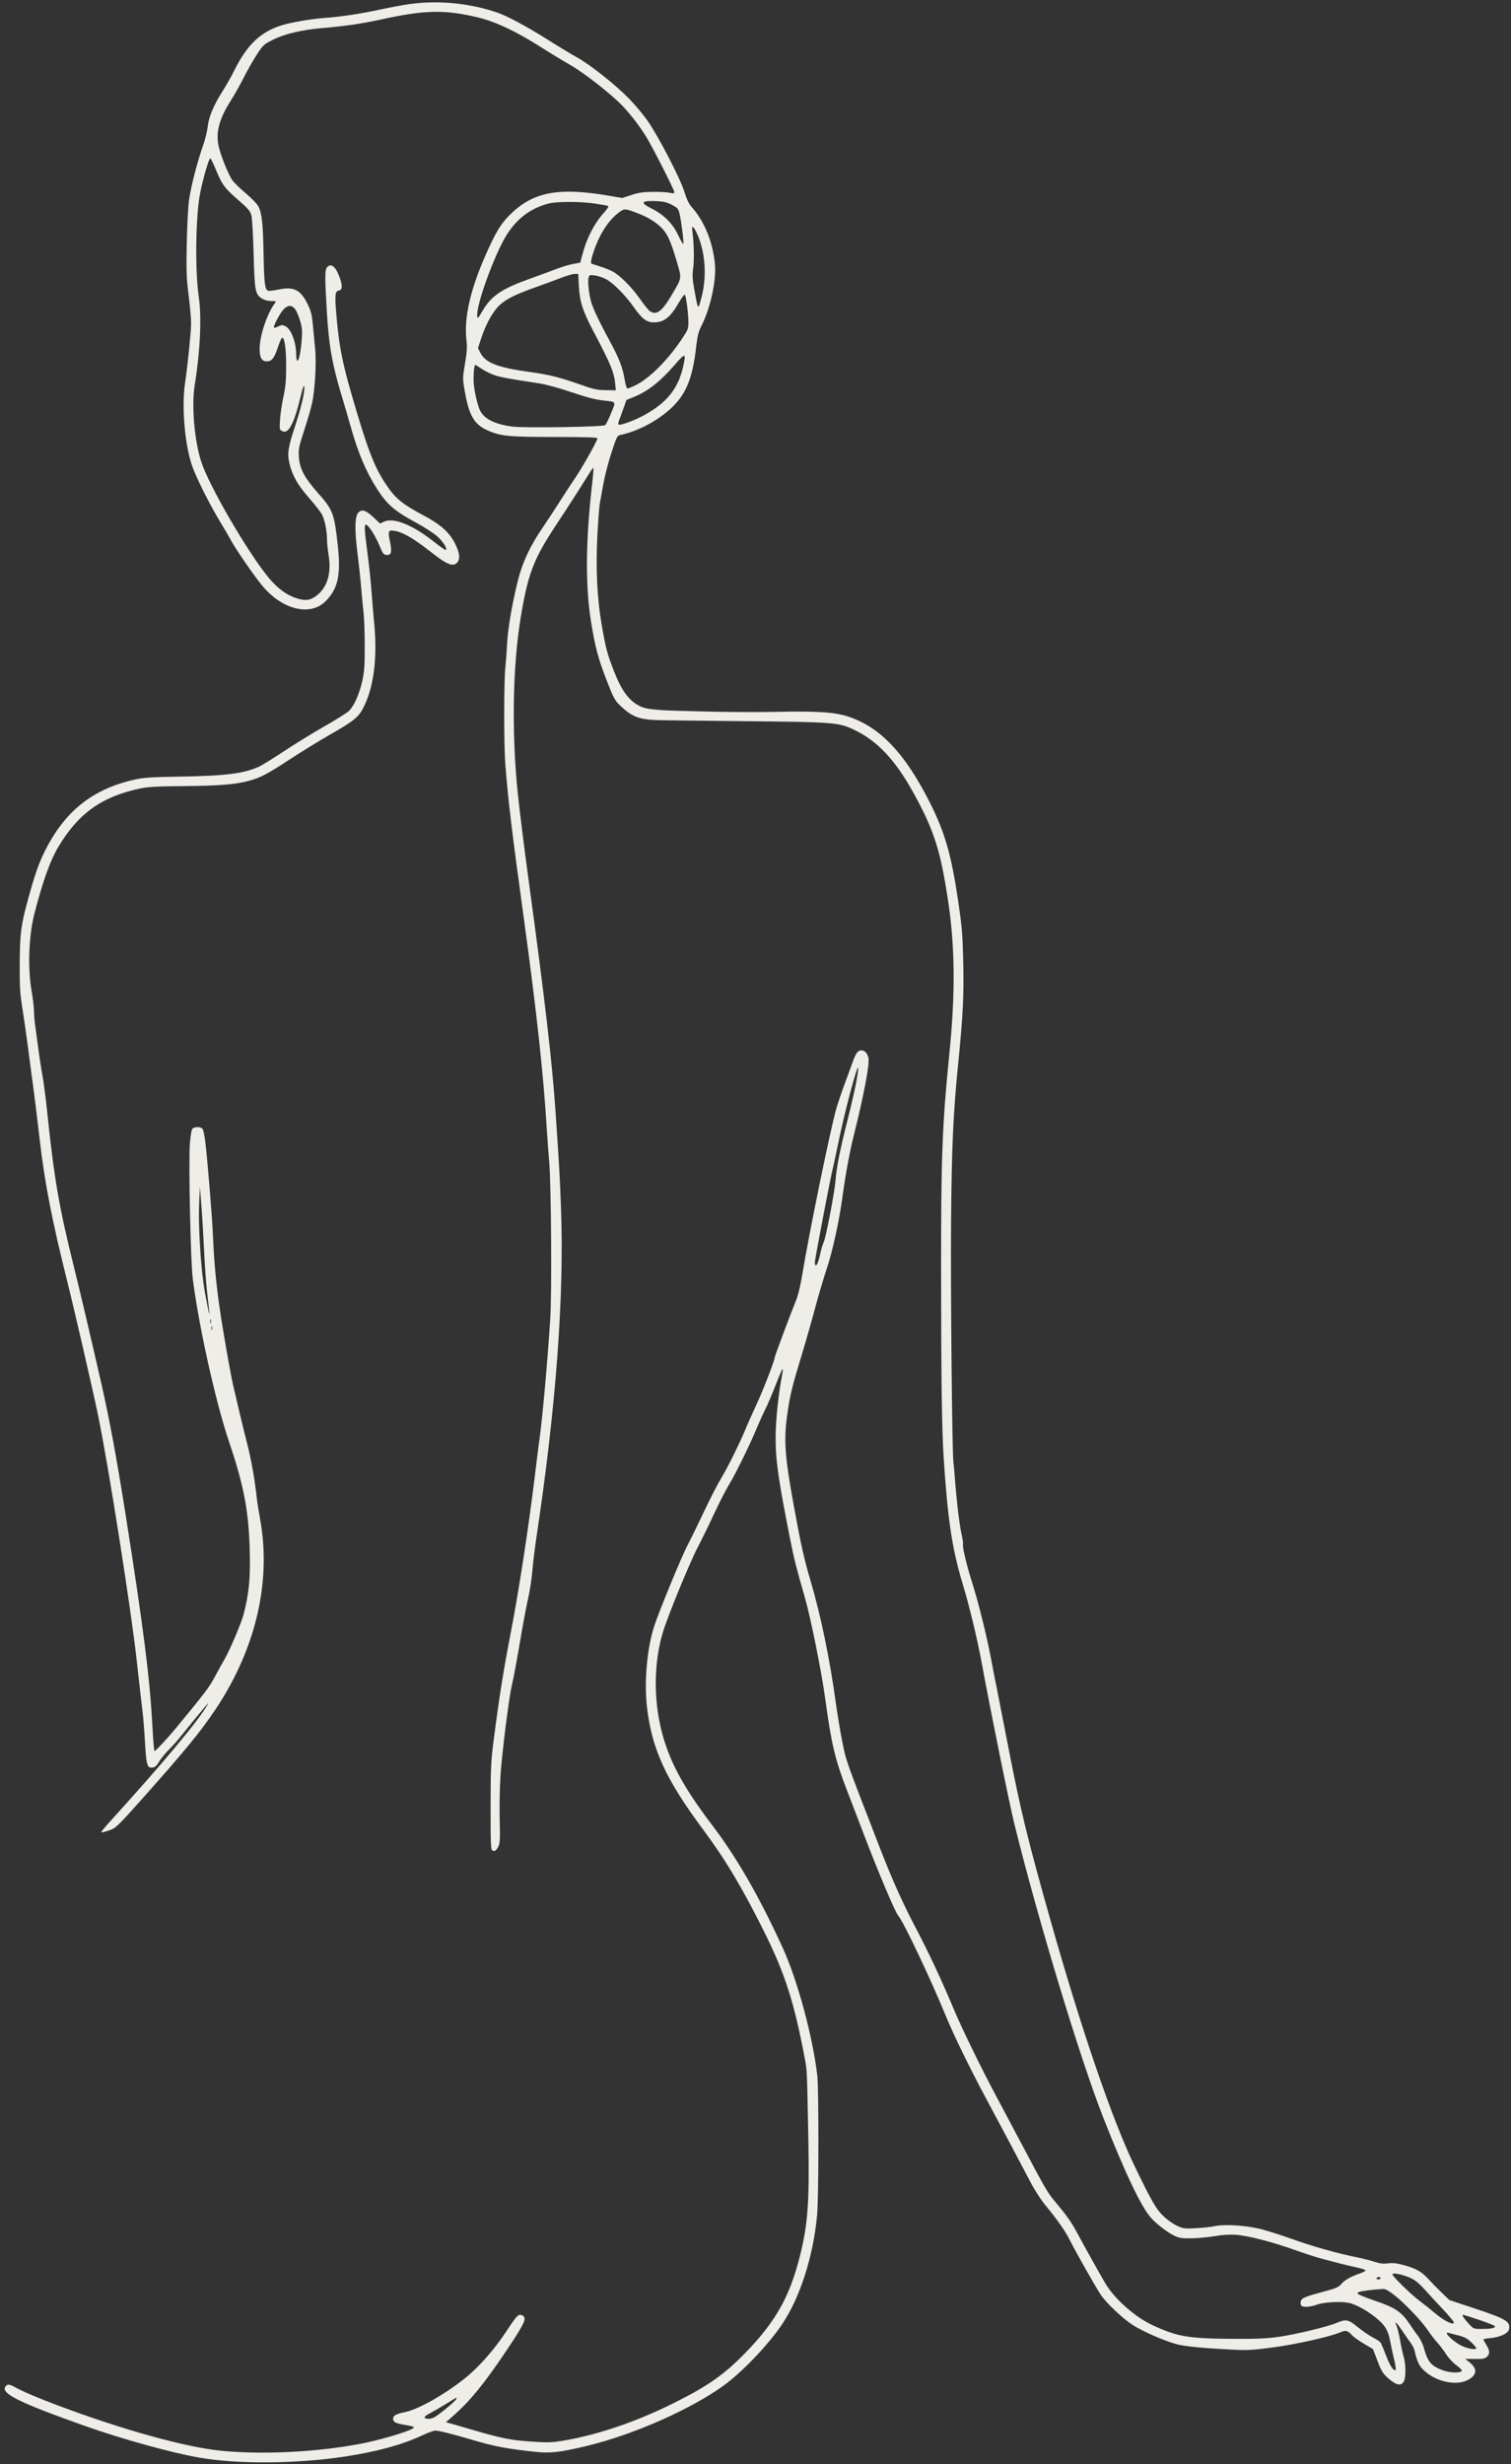<?xml version="1.0" encoding="UTF-8" standalone="no"?><svg xmlns="http://www.w3.org/2000/svg" xmlns:xlink="http://www.w3.org/1999/xlink" fill="#000000" height="1152.2" preserveAspectRatio="xMidYMid meet" version="1" viewBox="-2.2 -1.1 706.8 1152.2" width="706.8" zoomAndPan="magnify"><rect x="-2.2" y="-1.1" width="706.8" height="1152.2" fill="#333333" stroke="none"/><g fill="#efede8" id="change1_1"><path d="M 690.91 1087.84 C 687.129 1087.852 687.078 1087.828 684.922 1085.5 C 682.559 1082.961 681.438 1081.219 682.148 1081.219 C 682.398 1081.219 685.812 1082.301 689.734 1083.609 C 693.656 1084.918 696.953 1086.262 697.062 1086.578 C 697.34 1087.41 695.289 1087.84 690.91 1087.84 Z M 681.738 1095.828 C 677.59 1093.898 672.395 1088.801 675.523 1089.719 C 676.055 1089.879 678.105 1090.41 680.082 1090.898 C 682.891 1091.609 684.184 1092.301 686.023 1094.09 C 687.312 1095.34 688.371 1096.57 688.371 1096.809 C 688.371 1097.73 684.652 1097.18 681.738 1095.828 Z M 672.668 1107.16 C 667.211 1105.121 665.668 1103.289 663.832 1096.66 C 663.363 1094.961 662.227 1092.602 661.309 1091.41 C 660.387 1090.211 658.551 1087.609 657.227 1085.621 C 653.363 1079.82 650.477 1077.871 640.891 1074.629 C 638.023 1073.648 634.938 1072.48 634.027 1072 C 632.582 1071.262 632.492 1071.078 633.316 1070.621 C 634.133 1070.16 640.297 1069.371 644.82 1069.141 C 645.863 1069.09 647.5 1070.02 650.348 1072.281 C 655.285 1076.211 662.852 1084.199 665.867 1088.68 C 667.098 1090.5 669.059 1093.051 670.223 1094.328 C 671.387 1095.609 673.227 1098.051 674.309 1099.738 C 675.395 1101.43 677.52 1103.711 679.031 1104.801 C 680.547 1105.891 681.695 1107.059 681.582 1107.398 C 681.199 1108.559 676.031 1108.418 672.668 1107.16 Z M 641.68 1064.09 C 641.867 1063.789 642.379 1063.539 642.816 1063.539 C 643.254 1063.539 643.613 1063.789 643.613 1064.09 C 643.613 1064.398 643.102 1064.648 642.477 1064.648 C 641.852 1064.648 641.492 1064.398 641.68 1064.09 Z M 656.492 1063.531 C 659.586 1064.699 661.402 1066.191 665.715 1071.039 C 666.777 1072.238 669.949 1075.66 672.762 1078.641 C 675.57 1081.621 677.871 1084.398 677.871 1084.82 C 677.871 1086.289 673.328 1084.09 669.309 1080.68 C 667.18 1078.879 663.84 1076.211 661.883 1074.75 C 657.91 1071.801 649.141 1063.238 649.141 1062.328 C 649.141 1061.5 652.617 1062.07 656.492 1063.531 Z M 198.465 1129.852 C 195.676 1129.852 195.746 1128.91 198.652 1127.418 C 200.105 1126.66 203.535 1124.668 206.27 1122.98 C 209.004 1121.289 211.297 1119.91 211.363 1119.898 C 211.43 1119.898 211.355 1120.23 211.203 1120.629 C 210.898 1121.418 207.398 1124.48 203.02 1127.77 C 201.148 1129.18 199.691 1129.852 198.465 1129.852 Z M 387.234 545.801 C 387.516 544.734 388.637 539.516 389.73 534.195 C 392.883 518.824 398.75 496.645 399.258 498.172 C 399.375 498.523 398.941 501.613 398.289 505.039 C 397.641 508.465 395.762 516.609 394.113 523.145 C 390.684 536.73 389.105 544.719 388.602 551.051 C 388.152 556.668 384.133 577.59 383.078 579.781 C 382.641 580.691 382.02 582.684 381.699 584.203 C 380.84 588.258 380.027 590.559 379.449 590.559 C 379.172 590.559 378.941 589.953 378.941 589.215 C 378.941 587.844 386.297 549.328 387.234 545.801 Z M 237.461 198.352 C 231.316 197.582 226.672 195.824 224.176 193.324 C 222.609 191.754 221.938 190.383 220.965 186.754 C 220.289 184.23 219.594 180.473 219.422 178.398 C 219.125 174.855 219.555 169.512 220.137 169.512 C 220.285 169.512 221.699 170.391 223.281 171.461 C 224.863 172.531 227.664 173.875 229.5 174.445 C 232.605 175.41 235.203 175.883 249.922 178.145 C 253.324 178.668 259.156 180.254 265.117 182.273 C 272.242 184.695 276.203 185.723 280.184 186.18 C 286.371 186.891 286.082 186.223 283.207 193.129 C 282.293 195.328 281.246 197.375 280.879 197.68 C 279.879 198.512 243.258 199.078 237.461 198.352 Z M 234.938 108.52 C 239.77 100.961 245.969 96.328 254.227 94.109 C 258.113 93.059 269.297 93.059 276.242 94.102 C 279.316 94.559 282.059 95.078 282.328 95.25 C 282.602 95.422 281.703 96.801 280.336 98.32 C 275.738 103.441 272.238 110.23 270.207 117.988 L 269.23 121.711 L 265.93 122.309 C 264.113 122.641 260.641 123.672 258.207 124.609 C 255.777 125.551 250.184 127.609 245.777 129.18 C 232.367 133.98 227.59 137.23 223.391 144.43 C 221.316 147.988 221.18 148.109 221.027 146.57 C 220.527 141.379 229.34 117.27 234.938 108.52 Z M 287.445 98.129 C 289.965 96.309 290.125 96.32 296.656 98.84 C 301.773 100.809 306.176 103.801 308.555 106.922 C 310.613 109.621 312.031 113.148 314.59 121.961 C 316.719 129.289 316.844 128.602 311.852 137.09 C 307.449 144.57 304.781 146.488 301.754 144.371 C 301.105 143.922 299.141 141.488 297.391 138.988 C 293.305 133.129 287.691 127.5 284.152 125.711 C 282.621 124.941 279.887 123.879 278.078 123.359 C 276.266 122.84 274.602 122.25 274.375 122.051 C 273.703 121.43 275.984 114.281 278.367 109.559 C 280.848 104.641 284.082 100.57 287.445 98.129 Z M 305.297 92.969 C 308.363 93.121 309.961 93.539 312.195 94.738 C 314.945 96.211 315.141 96.461 315.777 99.34 C 316.66 103.309 317.773 112.621 317.41 112.98 C 317.254 113.141 316.199 111.309 315.066 108.93 C 312.406 103.309 308.336 99.238 302.48 96.352 C 296.902 93.59 297.742 92.578 305.297 92.969 Z M 285.836 181.391 L 281.141 181.324 C 277.125 181.27 275.477 180.918 269.812 178.914 C 259.684 175.332 254.543 174.039 245.5 172.805 C 230.719 170.785 224.891 168.539 222.555 163.957 L 221.383 161.66 L 222.863 157.16 C 225.09 150.387 228.324 144.551 231.48 141.59 C 234.566 138.711 239.152 136.441 248.625 133.102 C 252.168 131.852 257.266 129.969 259.953 128.922 C 262.641 127.871 265.613 127 266.555 126.988 L 268.273 126.969 L 268.582 132.629 C 268.98 139.969 270.328 144.199 275.219 153.488 C 283.848 169.867 285.188 173.188 285.684 179.457 Z M 318.16 136.719 C 318.75 137.352 319.816 145.699 319.816 149.672 C 319.816 152.652 319.605 153.184 316.531 157.734 C 309.996 167.426 301.664 175.734 295.277 178.93 C 293.484 179.828 291.719 180.562 291.355 180.562 C 290.965 180.562 290.43 178.945 290.047 176.633 C 289.047 170.574 287.508 166.617 282.758 157.855 C 277.508 148.18 274.863 142.469 274.074 139.121 C 273.148 135.191 272.695 130.43 273.094 128.84 C 273.434 127.488 273.633 127.398 275.844 127.648 C 277.152 127.801 279.438 128.512 280.914 129.238 C 284.418 130.961 290.047 136.551 294.195 142.441 C 298.133 148.02 300.234 149.621 303.617 149.621 C 308.465 149.621 311.32 147.359 315.383 140.309 C 316.668 138.078 317.918 136.461 318.16 136.719 Z M 317.367 170.262 C 315.051 180.676 309.582 187.41 298.723 193.23 C 294.262 195.621 287.996 197.898 287.211 197.41 C 286.918 197.23 286.965 196.477 287.328 195.602 C 287.672 194.773 288.598 192.258 289.387 190.008 L 290.824 185.914 L 294.422 184.457 C 300.898 181.832 306.746 177.215 313.535 169.355 C 318.41 163.719 318.801 163.812 317.367 170.262 Z M 109.199 92.371 C 113.758 96.32 114.801 97.52 115.355 99.469 C 115.754 100.879 116.191 108.18 116.434 117.57 C 116.891 135.07 117.176 136.559 120.453 138.551 C 121.547 139.219 123.25 139.672 124.695 139.672 C 127.105 139.672 127.109 139.68 126.199 140.922 C 122.641 145.762 119.242 156.066 119.242 162.02 C 119.242 166.121 120.234 167.855 122.59 167.855 C 124.922 167.855 126.09 166.383 127.785 161.293 C 128.605 158.824 129.496 156.805 129.766 156.805 C 130.941 156.805 131.656 161.836 131.648 170.062 C 131.641 176.906 131.383 179.797 130.371 184.43 C 129.676 187.621 128.965 192.383 128.793 195.008 C 128.496 199.559 128.539 199.812 129.73 200.449 C 132.707 202.043 135.273 197.297 138.398 184.43 C 139.43 180.176 140.004 178.594 140.129 179.641 C 140.43 182.098 138.836 188.941 135.828 198.117 C 132.473 208.355 132.07 211.156 133.277 215.945 C 134.68 221.52 137.133 225.762 142.473 231.855 C 145.184 234.945 147.879 238.418 148.465 239.566 C 149.727 242.039 150.734 247.066 150.75 250.977 C 150.754 252.516 151.105 255.891 151.523 258.473 C 152.965 267.34 150.727 274.172 145.141 277.922 C 142.559 279.656 140.555 279.844 136.781 278.711 C 132.047 277.285 127.699 274.117 123.48 269.027 C 113.781 257.316 95.703 226.277 91.992 214.961 C 88.746 205.062 87.316 188.598 88.871 179.008 C 91.461 163.07 92.188 147.34 90.785 137.738 C 89.012 125.621 89.273 101.172 91.297 89.871 C 92.406 83.672 95.539 72.738 96.148 72.941 C 96.438 73.039 97.625 75.43 98.789 78.25 C 101.691 85.289 102.883 86.91 109.199 92.371 Z M 130.461 143.539 C 132.469 141.488 134.27 141.422 135.789 143.352 C 136.426 144.16 137.473 146.559 138.117 148.68 C 139.078 151.844 139.23 153.391 138.969 157.293 C 138.586 163.016 137.574 167.98 136.879 167.551 C 136.598 167.379 136.371 166.34 136.371 165.242 C 136.371 159.02 134.039 152.727 131.23 151.383 C 129.949 150.766 129.453 150.785 127.984 151.52 C 127.027 151.996 126.117 152.258 125.961 152.102 C 125.453 151.598 128.785 145.25 130.461 143.539 Z M 322.207 105.34 C 322.664 105.711 323.668 107.602 324.438 109.52 C 327.816 117.961 328.383 128.621 325.941 137.93 C 324.312 144.141 324.379 144.199 322.648 134.699 C 321.672 129.32 321.578 127.711 322.059 124.199 C 322.582 120.359 322.422 112.961 321.684 107.102 C 321.414 104.961 321.48 104.73 322.207 105.34 Z M 687.496 1078.219 L 675.766 1074.32 L 672.262 1070.949 C 670.332 1069.102 667.496 1066.211 665.961 1064.52 C 662.73 1060.98 660.273 1059.59 654.355 1057.969 C 651.164 1057.09 649.344 1056.891 647.117 1057.168 C 644.855 1057.461 643.32 1057.281 640.699 1056.418 C 638.809 1055.809 635.27 1054.91 632.84 1054.418 C 623.633 1052.578 611.512 1049.172 602.449 1045.879 C 597.281 1044.012 590.445 1041.852 587.254 1041.07 C 580.324 1039.391 570.633 1038.789 566.211 1039.75 C 564.566 1040.109 560.582 1040.551 557.359 1040.719 C 551.922 1041.02 551.289 1040.941 548.52 1039.672 C 546.879 1038.91 544.238 1037.121 542.652 1035.691 C 538.746 1032.16 536.766 1028.77 528.23 1011.051 C 518.121 990.051 503.848 948.402 489.793 898.879 C 478.734 859.922 475.27 845.793 469.609 816.551 C 467.406 805.152 464.992 792.848 464.254 789.199 C 463.512 785.551 462.148 778.59 461.227 773.727 C 459.203 763.062 455.301 747.473 452.332 738.188 C 449.965 730.785 447.82 721.715 448.266 720.992 C 448.418 720.746 448.062 718.336 447.477 715.641 C 446.465 710.973 445.18 699.984 444.387 689.188 C 444.188 686.453 443.914 683.469 443.781 682.559 C 443.188 678.441 442.422 601.883 442.672 571.219 C 442.965 535.086 443.66 519.488 446.039 495.953 C 448.246 474.066 448.738 464.008 448.367 448.273 C 448.074 435.844 447.766 432.121 446.074 420.645 C 442.832 398.605 439.855 388.227 432.727 374.102 C 421.23 351.336 409.801 339.184 395.141 334.137 C 388.621 331.895 380.664 331.324 361.535 331.73 C 351.203 331.945 335.242 331.836 323.133 331.465 C 322.953 331.457 322.777 331.453 322.598 331.445 C 315.562 331.23 308.48 331.246 301.527 330.355 C 292.496 329.203 288.125 320.684 285.141 313.066 C 281.812 304.57 281.148 302.086 279.215 290.816 C 277.102 278.5 276.449 264.973 277.23 249.469 C 277.582 242.418 278.125 235.402 278.434 233.883 C 278.742 232.363 279.469 228.387 280.051 225.043 C 280.633 221.699 282.293 215.285 283.742 210.793 C 286.109 203.449 286.52 202.59 287.766 202.332 C 296.637 200.488 306.504 195.105 312.91 188.613 C 318.965 182.48 321.812 175.141 323.367 161.688 C 324.051 155.754 324.461 154.121 326.074 150.914 C 330.137 142.84 332.938 129.949 332.234 122.539 C 331.227 111.922 327.359 102.441 321.184 95.488 C 320.02 94.18 318.941 91.891 317.922 88.559 C 315.984 82.262 305.543 62.16 300.551 55.129 C 298.535 52.289 294.648 47.68 291.914 44.891 C 285.512 38.352 273.785 29.078 267.527 25.629 C 264.836 24.141 258.898 20.551 254.34 17.66 C 244.832 11.621 235.27 6.469 230.535 4.828 C 217.777 0.41 203.051 -1.051 189.691 0.762 C 186.652 1.172 180.188 2.371 175.324 3.422 C 166.012 5.43 157.074 6.762 148.805 7.359 C 143.121 7.781 133.535 9.461 129.465 10.75 C 119.574 13.91 113.426 19.781 107.414 31.801 C 106.004 34.621 103.695 38.719 102.289 40.922 C 97.895 47.762 95.508 53.32 94.984 57.922 C 94.73 60.191 93.758 64.18 92.832 66.809 C 90.188 74.27 87.32 85.25 86.355 91.602 C 85.805 95.25 85.363 103.051 85.172 112.602 C 84.906 125.961 85.012 128.891 86.031 136.898 C 86.672 141.91 87.195 147.789 87.195 149.949 C 87.195 153.914 85.57 170.055 84.395 177.801 C 82.742 188.672 84.137 206.02 87.48 216.203 C 89.258 221.613 95.66 234.441 100.855 243 C 102.977 246.496 105.156 250.227 105.703 251.289 C 107.711 255.215 117.121 268.832 120.824 273.164 C 130.199 284.133 142.996 287.125 150.113 280.008 C 155.883 274.238 157.32 267.691 155.82 254.051 C 154.129 238.727 153.637 237.441 146.27 229.105 C 140.117 222.141 137.961 217.996 137.605 212.457 C 137.375 208.797 137.586 207.758 140.16 199.902 C 141.703 195.191 143.352 189.508 143.816 187.27 C 145.16 180.855 145.844 168.43 145.211 161.914 C 144.906 158.801 144.418 153.703 144.121 150.586 C 143.668 145.859 143.258 144.27 141.617 140.941 C 138.371 134.371 135.215 132.801 128.203 134.262 C 125.895 134.75 123.664 135.012 123.242 134.852 C 121.711 134.262 121.348 131.43 121.098 118.121 C 120.82 103.422 120.312 98.648 118.664 95.422 C 118.059 94.23 115.543 91.609 112.852 89.359 C 110.242 87.18 107.391 84.41 106.512 83.199 C 104.488 80.398 100.535 70.34 99.879 66.32 C 98.852 60.012 100.598 54.012 105.836 45.82 C 107.461 43.289 110.137 38.52 111.785 35.238 C 113.43 31.949 116.176 27.121 117.887 24.5 C 120.859 19.941 121.18 19.641 125.449 17.5 C 130.914 14.75 139.035 12.82 148.527 12.031 C 158.754 11.172 167.254 9.941 175.41 8.141 C 196.492 3.48 205.973 3.281 221.738 7.148 C 229.898 9.16 239.219 13.57 250.75 20.898 C 255.156 23.699 261.371 27.469 264.562 29.289 C 271.184 33.039 284.227 43.309 289.375 48.809 C 293.34 53.051 297.715 58.859 300.578 63.699 C 303.836 69.199 313.188 87.691 313.188 88.641 C 313.188 89.371 312.84 89.441 311.117 89.039 C 309.977 88.781 306.434 88.59 303.242 88.609 C 298.598 88.648 296.586 88.941 293.156 90.07 L 288.875 91.48 L 282.938 90.461 C 258.828 86.301 247.02 88.602 236.066 99.57 C 232.051 103.59 229.613 107.629 225.207 117.57 C 217.836 134.199 214.812 147.309 215.973 157.637 C 216.375 161.219 216.254 163.301 215.316 168.848 C 214.207 175.402 214.199 175.863 215.066 181.008 C 217.105 193.078 219.457 197.25 225.836 200.113 C 231.926 202.844 235.715 203.219 257.43 203.219 C 270.797 203.219 277.27 203.406 277.27 203.793 C 277.27 205.031 269.602 218.555 265.996 223.66 C 265.031 225.027 262.191 229.383 259.688 233.332 C 257.18 237.281 253.547 242.82 251.613 245.637 C 245.785 254.129 242.172 261.855 240.055 270.352 C 237.281 281.461 235.297 293.223 234.969 300.469 C 234.824 303.656 234.461 308.559 234.164 311.355 C 233.484 317.723 233.48 347.125 234.16 355.996 C 235.465 373.039 237.027 386.059 242.992 429.488 C 248.789 471.719 251.969 500.844 253.516 525.906 C 253.844 531.227 254.367 538.438 254.684 541.934 C 255.625 552.41 255.977 603.031 255.195 615.414 C 253.969 634.836 251.531 662.141 250.191 671.504 C 249.887 673.633 249.008 680.594 248.234 686.977 C 245.02 713.555 240.559 742.59 236.387 764.059 C 233.395 779.461 231.203 793.27 228.848 811.578 C 227.43 822.594 227.312 824.914 227.289 843.508 C 227.27 860.18 227.398 863.637 228.043 864.039 C 229.168 864.73 229.91 864.27 230.918 862.246 C 231.672 860.73 231.766 858.848 231.531 849.617 C 231.383 843.652 231.559 834.332 231.922 828.906 C 232.633 818.324 235.895 792.441 237.207 786.988 C 238.07 783.398 239.242 777.07 241.91 761.57 C 242.852 756.102 244.215 749.016 244.941 745.824 C 245.672 742.633 246.512 737.039 246.812 733.391 C 247.113 729.742 247.996 722.531 248.773 717.367 C 257.914 656.617 261.773 604.66 260.207 563.48 C 259.602 547.66 259.406 544.238 257.641 518.449 C 256.039 495.102 252.703 466.434 244.996 409.871 C 243.027 395.438 240.77 377.285 239.973 369.535 C 237.078 341.312 237.617 310.129 241.398 287.48 C 244.816 266.988 247.391 260.289 257.992 244.266 C 263.562 235.852 269.027 227.336 273.652 219.879 C 274.473 218.559 275.25 217.586 275.379 217.719 C 275.512 217.852 275.246 221.168 274.793 225.094 C 271.754 251.43 271.566 272.711 274.234 289.348 C 276.18 301.477 277.609 306.84 281.695 317.32 C 284.754 325.164 285.434 326.441 287.734 328.645 C 293.176 333.863 296.391 335.207 304.348 335.574 C 306.32 335.668 324.848 335.902 345.512 336.098 C 388.09 336.504 390.105 336.66 397.453 340.184 C 408.395 345.43 416.754 354.41 425.438 370.242 C 434.637 387.016 437.605 396.238 441.125 418.98 C 444.531 440.992 444.773 462.637 441.926 491.098 C 438.539 524.941 437.988 539.355 438.016 593.043 C 438.043 643.695 438.367 667.27 439.215 680.348 C 441.121 709.656 443.156 723.129 448.191 739.754 C 451.156 749.539 454.902 765.012 456.82 775.387 C 461.395 800.137 469.91 842.113 472.375 852.074 C 483.535 897.145 503.074 961.594 513.949 989.223 C 524.164 1015.16 531.848 1031.23 536.379 1036.102 C 539.195 1039.141 544.266 1042.961 547.328 1044.352 C 549.512 1045.352 550.863 1045.539 555.301 1045.461 C 558.242 1045.41 563.09 1044.949 566.078 1044.441 C 569.703 1043.82 572.973 1043.621 575.926 1043.82 C 581.594 1044.219 592.945 1047.148 603.828 1051.031 C 608.539 1052.699 614.012 1054.48 615.984 1054.969 C 617.961 1055.461 621.441 1056.379 623.723 1057 C 626 1057.629 629.855 1058.551 632.285 1059.051 C 634.719 1059.539 636.637 1060.199 636.551 1060.5 C 636.465 1060.809 635.219 1061.449 633.781 1061.941 C 629.648 1063.352 626.738 1065.012 625.184 1066.859 C 623.977 1068.301 622.746 1068.84 617.516 1070.238 C 608.023 1072.789 606.645 1073.371 606.246 1074.949 C 606.055 1075.719 606.18 1076.609 606.527 1076.961 C 607.387 1077.82 610.77 1077.602 613.777 1076.5 C 617.066 1075.301 624.879 1074.852 628.695 1075.641 C 633.746 1076.691 642.785 1082.691 645.613 1086.871 C 646.766 1088.57 647.562 1090.68 648.008 1093.199 C 648.371 1095.27 649.207 1099.129 649.855 1101.77 C 650.508 1104.418 650.855 1106.77 650.629 1106.988 C 649.777 1107.84 647.926 1105.02 646.027 1099.969 C 644.949 1097.102 643.809 1094.449 643.492 1094.059 C 643.176 1093.68 641.473 1092.602 639.711 1091.66 C 637.949 1090.719 634.824 1088.559 632.766 1086.859 C 628.551 1083.391 627.352 1083.148 623.121 1084.98 C 619.012 1086.762 603.57 1090.48 595.816 1091.551 C 590.277 1092.32 585.477 1092.531 574.82 1092.469 C 553.547 1092.34 548.512 1091.48 536.711 1085.969 C 528.617 1082.191 518.969 1073.602 514.797 1066.461 C 511.809 1061.352 504.984 1049.121 501.449 1042.539 C 498.879 1037.762 496.582 1034.539 491.055 1027.969 C 487.789 1024.09 486.805 1022.391 474.957 999.996 C 470.855 992.246 466.098 983.297 464.383 980.105 C 457.113 966.578 447.828 947.594 443.969 938.359 C 438.312 924.844 432.078 911.539 425.98 899.984 C 420.234 889.094 415.078 877.621 409.719 863.793 C 392.914 820.457 393.688 822.648 391.727 812.883 C 390.816 808.359 389.426 799.938 388.637 794.164 C 385.945 774.582 381.691 754.098 377.043 738.363 C 373.887 727.672 372.496 721.434 369.035 702.449 C 364.824 679.352 364.336 671.949 366.191 659.336 C 367.445 650.816 368.395 646.969 372.867 632.273 C 374.719 626.195 377.488 616.5 379.023 610.727 C 380.559 604.949 383.02 596.605 384.496 592.184 C 387.309 583.762 390.426 569.492 391.922 558.23 C 393.203 548.559 395.328 537.066 397.238 529.5 C 401.777 511.48 404.637 496.426 404.047 493.645 C 403.574 491.426 402.289 489.992 400.766 489.992 C 399.133 489.992 398.137 491.297 396.75 495.242 C 396.109 497.062 394.422 501.664 393 505.465 C 391.578 509.262 389.816 514.426 389.082 516.941 C 386.375 526.219 376.383 574.828 373.129 594.566 C 372.176 600.34 371.133 604.625 370.035 607.277 C 367.652 613.023 360.152 633.086 360.152 633.703 C 360.152 635.062 354.691 649.117 351.492 655.984 C 349.523 660.215 347.461 664.812 346.91 666.207 C 344.562 672.133 338.176 685.129 335.414 689.594 C 333.77 692.246 330.109 699.336 327.273 705.34 C 324.441 711.348 320.879 718.625 319.355 721.512 C 316.637 726.664 306.184 752.031 303.871 759.086 C 300.477 769.457 299.047 785.211 300.43 797.047 C 302.73 816.738 309.195 830.828 326.738 854.398 C 337.195 868.449 345.172 881.812 355.434 902.473 C 365.066 921.867 369.355 935.305 374.297 961.594 C 375.309 966.969 375.301 966.73 375.91 998.613 C 376.48 1028.289 375.727 1038.871 371.969 1053.801 C 367.227 1072.668 360.699 1084.289 346.77 1098.691 C 336.719 1109.07 329.273 1114.328 313.246 1122.359 C 295.504 1131.238 277.055 1137.5 260.762 1140.16 C 255.785 1140.98 253.855 1141.02 246.121 1140.488 C 236.824 1139.852 232.434 1138.988 220.082 1135.371 C 216.133 1134.211 211.438 1132.852 209.652 1132.352 L 206.406 1131.43 L 209.652 1128.59 C 217.52 1121.719 224.191 1113.578 234.383 1098.418 C 242 1087.078 243.785 1083.77 243.027 1082.352 C 242.672 1081.691 241.867 1081.219 241.082 1081.219 C 239.965 1081.219 238.852 1082.57 234.465 1089.23 C 228.922 1097.629 221.562 1105.941 215.152 1111.012 C 205.324 1118.801 193.445 1125.461 187.035 1126.781 C 182.949 1127.621 181.68 1128.352 181.68 1129.852 C 181.68 1131.32 182.715 1131.891 186.652 1132.609 C 191.949 1133.57 192.133 1133.66 190.52 1134.578 C 187.652 1136.199 175.254 1139.82 167.156 1141.398 C 146.344 1145.469 119.98 1146.77 100.453 1144.699 C 83.859 1142.93 55.074 1134.918 25.309 1123.77 C 15.738 1120.18 9.234 1117.441 5.195 1115.27 C 2.086 1113.609 1.391 1113.512 0.465 1114.629 C -2.219 1117.859 6.262 1122.102 37.742 1133.262 C 55.047 1139.391 78.184 1145.789 91.242 1148.039 C 109.199 1151.148 136.719 1150.918 159.301 1147.48 C 174.156 1145.211 186.031 1141.949 195.379 1137.57 C 197.957 1136.359 200.676 1135.371 201.418 1135.371 C 203.086 1135.371 209.676 1137.02 218.426 1139.621 C 229.07 1142.781 234.742 1143.859 248.262 1145.309 C 255.184 1146.051 259.906 1145.512 272.301 1142.531 C 293.938 1137.32 320.305 1125.73 336.016 1114.52 C 344.602 1108.391 357.086 1095.379 363.508 1085.859 C 372.035 1073.219 378.23 1053.969 380.023 1034.531 C 380.781 1026.301 380.84 975.652 380.098 969.328 C 377.938 950.953 370.844 924.758 363.934 909.652 C 352.941 885.633 342.504 867.5 330.828 852.137 C 317.117 834.09 310.582 821.828 307.102 807.602 C 303.449 792.676 303.734 775.828 307.875 762.086 C 310.148 754.543 320.277 729.852 324.184 722.34 C 326.238 718.391 329.766 711.18 332.02 706.316 C 334.273 701.457 337.34 695.488 338.828 693.059 C 341.812 688.188 348.535 674.508 351.66 666.949 C 352.758 664.289 354.59 660.246 355.727 657.969 C 356.863 655.688 359.113 650.406 360.727 646.227 C 362.34 642.051 363.773 638.746 363.914 638.891 C 364.059 639.031 363.891 640.586 363.551 642.34 C 361.988 650.34 360.68 662.73 360.621 670.125 C 360.527 681.305 361.738 689.973 367.383 718.473 C 369.203 727.664 370.441 732.578 374.168 745.379 C 376.984 755.055 382.156 780.777 383.922 793.895 C 386.629 814.02 388.516 821.918 393.945 835.891 C 395.777 840.602 399.211 849.551 401.574 855.781 C 408.086 872.941 416.488 892.887 417.859 894.441 C 420.43 897.355 433.031 923.91 440.516 942.188 C 443.785 950.18 451.895 966.766 458.777 979.555 C 465.094 991.285 476.293 1012.371 479.852 1019.238 C 481.73 1022.871 484.664 1027.398 486.824 1030.012 C 492.469 1036.859 495.977 1041.859 498.129 1046.129 C 501.039 1051.91 510.355 1068.352 512.707 1071.859 C 515.309 1075.738 522.883 1082.91 527.578 1085.941 C 532.805 1089.309 544.312 1094.219 549.441 1095.262 C 553.977 1096.191 562.648 1096.961 575.371 1097.57 C 581.363 1097.859 584.344 1097.668 593.332 1096.469 C 604.012 1095.039 619.957 1091.469 624.73 1089.43 C 627.367 1088.301 628.117 1088.5 630.336 1090.871 C 631.086 1091.668 633.578 1093.441 635.871 1094.789 L 640.043 1097.25 L 642.145 1102.762 C 643.961 1107.512 644.637 1108.621 647.035 1110.781 C 651.082 1114.41 653.57 1114.77 654.672 1111.871 C 655.48 1109.738 655.332 1103.91 654.387 1100.73 C 653.934 1099.199 653.184 1095.781 652.719 1093.129 C 652.258 1090.488 651.52 1087.461 651.082 1086.41 C 649.941 1083.68 650.938 1084.57 653.832 1088.852 C 655.211 1090.879 656.961 1093.41 657.727 1094.449 C 658.492 1095.5 659.258 1096.988 659.434 1097.77 C 660.793 1103.859 661.922 1105.859 665.566 1108.641 C 671.129 1112.879 679.539 1114.27 684.348 1111.73 C 688.59 1109.5 689.012 1106.621 685.523 1103.719 L 683.23 1101.82 L 687.672 1101.879 C 691.32 1101.93 692.32 1101.75 693.281 1100.891 C 694.805 1099.52 694.75 1098.02 693.082 1095.309 C 692.332 1094.102 691.711 1092.949 691.703 1092.762 C 691.691 1092.578 693.145 1092.289 694.926 1092.129 C 699.305 1091.738 703.145 1090 703.594 1088.211 C 704.543 1084.43 702.641 1083.25 687.496 1078.219"/><path d="M 96.953 620.531 C 96.801 620.91 96.676 620.602 96.676 619.844 C 96.676 619.082 96.801 618.77 96.953 619.148 C 97.105 619.531 97.105 620.152 96.953 620.531 Z M 96.418 617.48 C 96.277 618.02 96.152 617.715 96.145 616.805 C 96.133 615.891 96.246 615.449 96.398 615.824 C 96.547 616.199 96.559 616.945 96.418 617.48 Z M 92.996 599.062 C 91.551 589.023 90.543 570.973 90.934 562.102 L 91.301 553.812 L 91.988 562.375 C 92.367 567.086 92.938 576.535 93.258 583.371 C 93.578 590.211 94.199 598.914 94.633 602.715 C 95.066 606.512 95.559 610.863 95.727 612.383 C 96.191 616.543 93.918 605.469 92.996 599.062 Z M 10.93 488.887 C 11.48 493.293 12.457 500.629 13.098 505.188 C 13.738 509.746 15.152 521.184 16.234 530.605 C 18.676 551.871 21.98 568.938 29.453 598.844 C 32.902 612.648 41.477 649.938 43.75 661.008 C 48.656 684.91 59.152 751.539 61.762 775.387 C 62.656 783.551 63.922 794.637 64.562 799.973 C 64.875 802.559 65.352 808.648 65.621 813.512 C 66.172 823.449 66.648 825.395 68.531 825.383 C 70.242 825.371 70.762 824.949 72.508 822.164 C 73.332 820.848 75.297 818.484 76.875 816.914 C 78.453 815.348 80.922 812.57 82.367 810.746 C 85.191 807.188 91.246 799.805 93.93 796.656 C 95.465 794.855 95.512 794.84 94.625 796.383 C 90.438 803.684 74.133 823.176 49.512 850.309 C 47.141 852.922 45.199 855.238 45.199 855.457 C 45.199 855.895 46.457 855.59 50.012 854.289 C 51.957 853.578 54.328 851.195 64.434 839.828 C 84.789 816.93 91.344 808.941 98.492 798.316 C 116.164 772.055 125.234 740.234 119.406 708.801 C 118.758 705.305 118.062 700.832 117.859 698.855 C 117.121 691.645 115.309 681.293 113.645 674.82 C 111.855 667.848 109.031 656.113 106.793 646.363 C 106.062 643.172 104.09 632.367 102.41 622.352 C 99.367 604.203 98.059 592.227 97.402 576.465 C 97.035 567.645 94.727 539.617 93.766 532.285 C 93.449 529.867 92.949 527.441 92.656 526.898 C 92 525.664 88.727 525.555 87.75 526.73 C 87.375 527.184 86.863 530.297 86.613 533.672 C 85.973 542.379 86.957 588.762 87.953 596.633 C 90.773 618.945 98.621 654.262 104.887 672.855 C 112.062 694.137 114.219 705.691 114.652 725.16 C 114.926 737.25 114.223 744.141 111.754 753.676 C 110.703 757.723 105.406 770.238 102.93 774.516 C 101.949 776.211 100.016 779.711 98.637 782.293 C 95.621 787.926 94.375 789.578 80.285 806.68 C 76.305 811.512 70.586 817.656 70.07 817.656 C 69.863 817.656 69.391 811.875 69.012 804.809 C 67.871 783.426 64.754 758.988 56.516 706.867 C 52.355 680.551 49.047 662.684 45.207 645.812 C 40.727 626.117 34.906 601.332 32.496 591.711 C 25.48 563.676 23.109 549.941 19.801 518.137 C 19.184 512.188 18.203 504.73 17.621 501.559 C 17.039 498.387 16.164 492.688 15.672 488.887 C 15.18 485.09 14.543 480.363 14.254 478.391 C 13.965 476.414 13.719 473.43 13.711 471.758 C 13.703 470.086 13.203 465.859 12.598 462.363 C 10.672 451.219 11.246 436.234 13.996 425.695 C 17.895 410.773 21.227 401.441 24.879 395.23 C 34.262 379.281 45.414 371.297 63.586 367.523 C 67.133 366.789 71.535 366.555 83.602 366.457 C 100.32 366.324 108.055 365.695 114.305 363.965 C 119.793 362.441 123.109 360.699 133.348 353.953 C 138.199 350.754 146.523 345.637 151.844 342.582 C 164.121 335.527 165.809 334.09 168.449 328.391 C 172.777 319.059 174.312 305.828 172.848 290.52 C 172.48 286.723 171.977 280.754 171.727 277.262 C 171.207 270.078 170.484 263.312 169.258 254.09 C 168.223 246.277 168.184 243.938 169.105 244.242 C 170.344 244.656 173.473 249.566 175.262 253.918 C 176.773 257.594 177.23 258.223 178.484 258.367 C 180.801 258.641 181.246 257.125 180.258 252.375 C 179.176 247.191 179.395 246.629 182.289 247.09 C 186.316 247.734 191.27 250.637 199.914 257.414 C 207.043 263.004 209.762 264.031 211.711 261.883 C 213.156 260.281 212.809 257.336 210.66 253.043 C 208.113 247.949 203.992 244.215 196.539 240.238 C 185.715 234.469 182.738 232.016 178.125 225.062 C 172.766 216.984 169.574 208.605 162.336 183.602 C 158.105 168.98 156.543 161.211 155.426 149.238 C 154.312 137.352 154.426 135.039 156.125 134.801 C 158.027 134.531 158.156 132.59 156.559 128.309 C 154.68 123.289 152.551 121.738 150.668 124.02 C 149.754 125.121 149.754 128.961 150.672 144.371 C 151.66 161 153.211 169.574 158.176 185.812 C 159.199 189.156 160.832 194.75 161.805 198.242 C 165.238 210.555 169.055 219.57 174.246 227.617 C 178.988 234.973 182.348 237.836 192.949 243.582 C 196.562 245.543 200.82 248.32 202.41 249.762 C 205.117 252.215 207.09 255.348 206.375 256.062 C 206.203 256.238 203.508 254.371 200.387 251.914 C 190.652 244.246 181.805 240.734 177.438 242.809 L 175.578 243.691 L 172.609 240.887 C 168.984 237.457 167.145 236.848 165.469 238.523 C 163.762 240.23 163.617 246.574 165.031 257.645 C 165.652 262.508 166.426 269.719 166.75 273.668 C 167.074 277.617 167.582 282.992 167.879 285.609 C 168.176 288.23 168.418 295.254 168.418 301.227 C 168.418 310.137 168.215 312.996 167.285 317.188 C 165.918 323.355 163.395 329.062 161.039 331.301 C 160.086 332.207 154.84 335.5 149.383 338.617 C 143.926 341.73 135.348 347.012 130.316 350.352 C 125.289 353.691 120.066 356.898 118.711 357.484 C 111.188 360.723 103.129 361.688 80.562 362.047 C 68.613 362.238 65.008 362.484 60.949 363.379 C 41.137 367.754 28.027 378.199 18.684 397.062 C 15.832 402.816 14.098 407.809 10.902 419.445 C 7.551 431.656 7.09 435.316 7.02 450.219 C 6.969 460.578 7.148 463.281 8.445 471.48 C 9.262 476.648 10.379 484.48 10.93 488.887"/></g></svg>